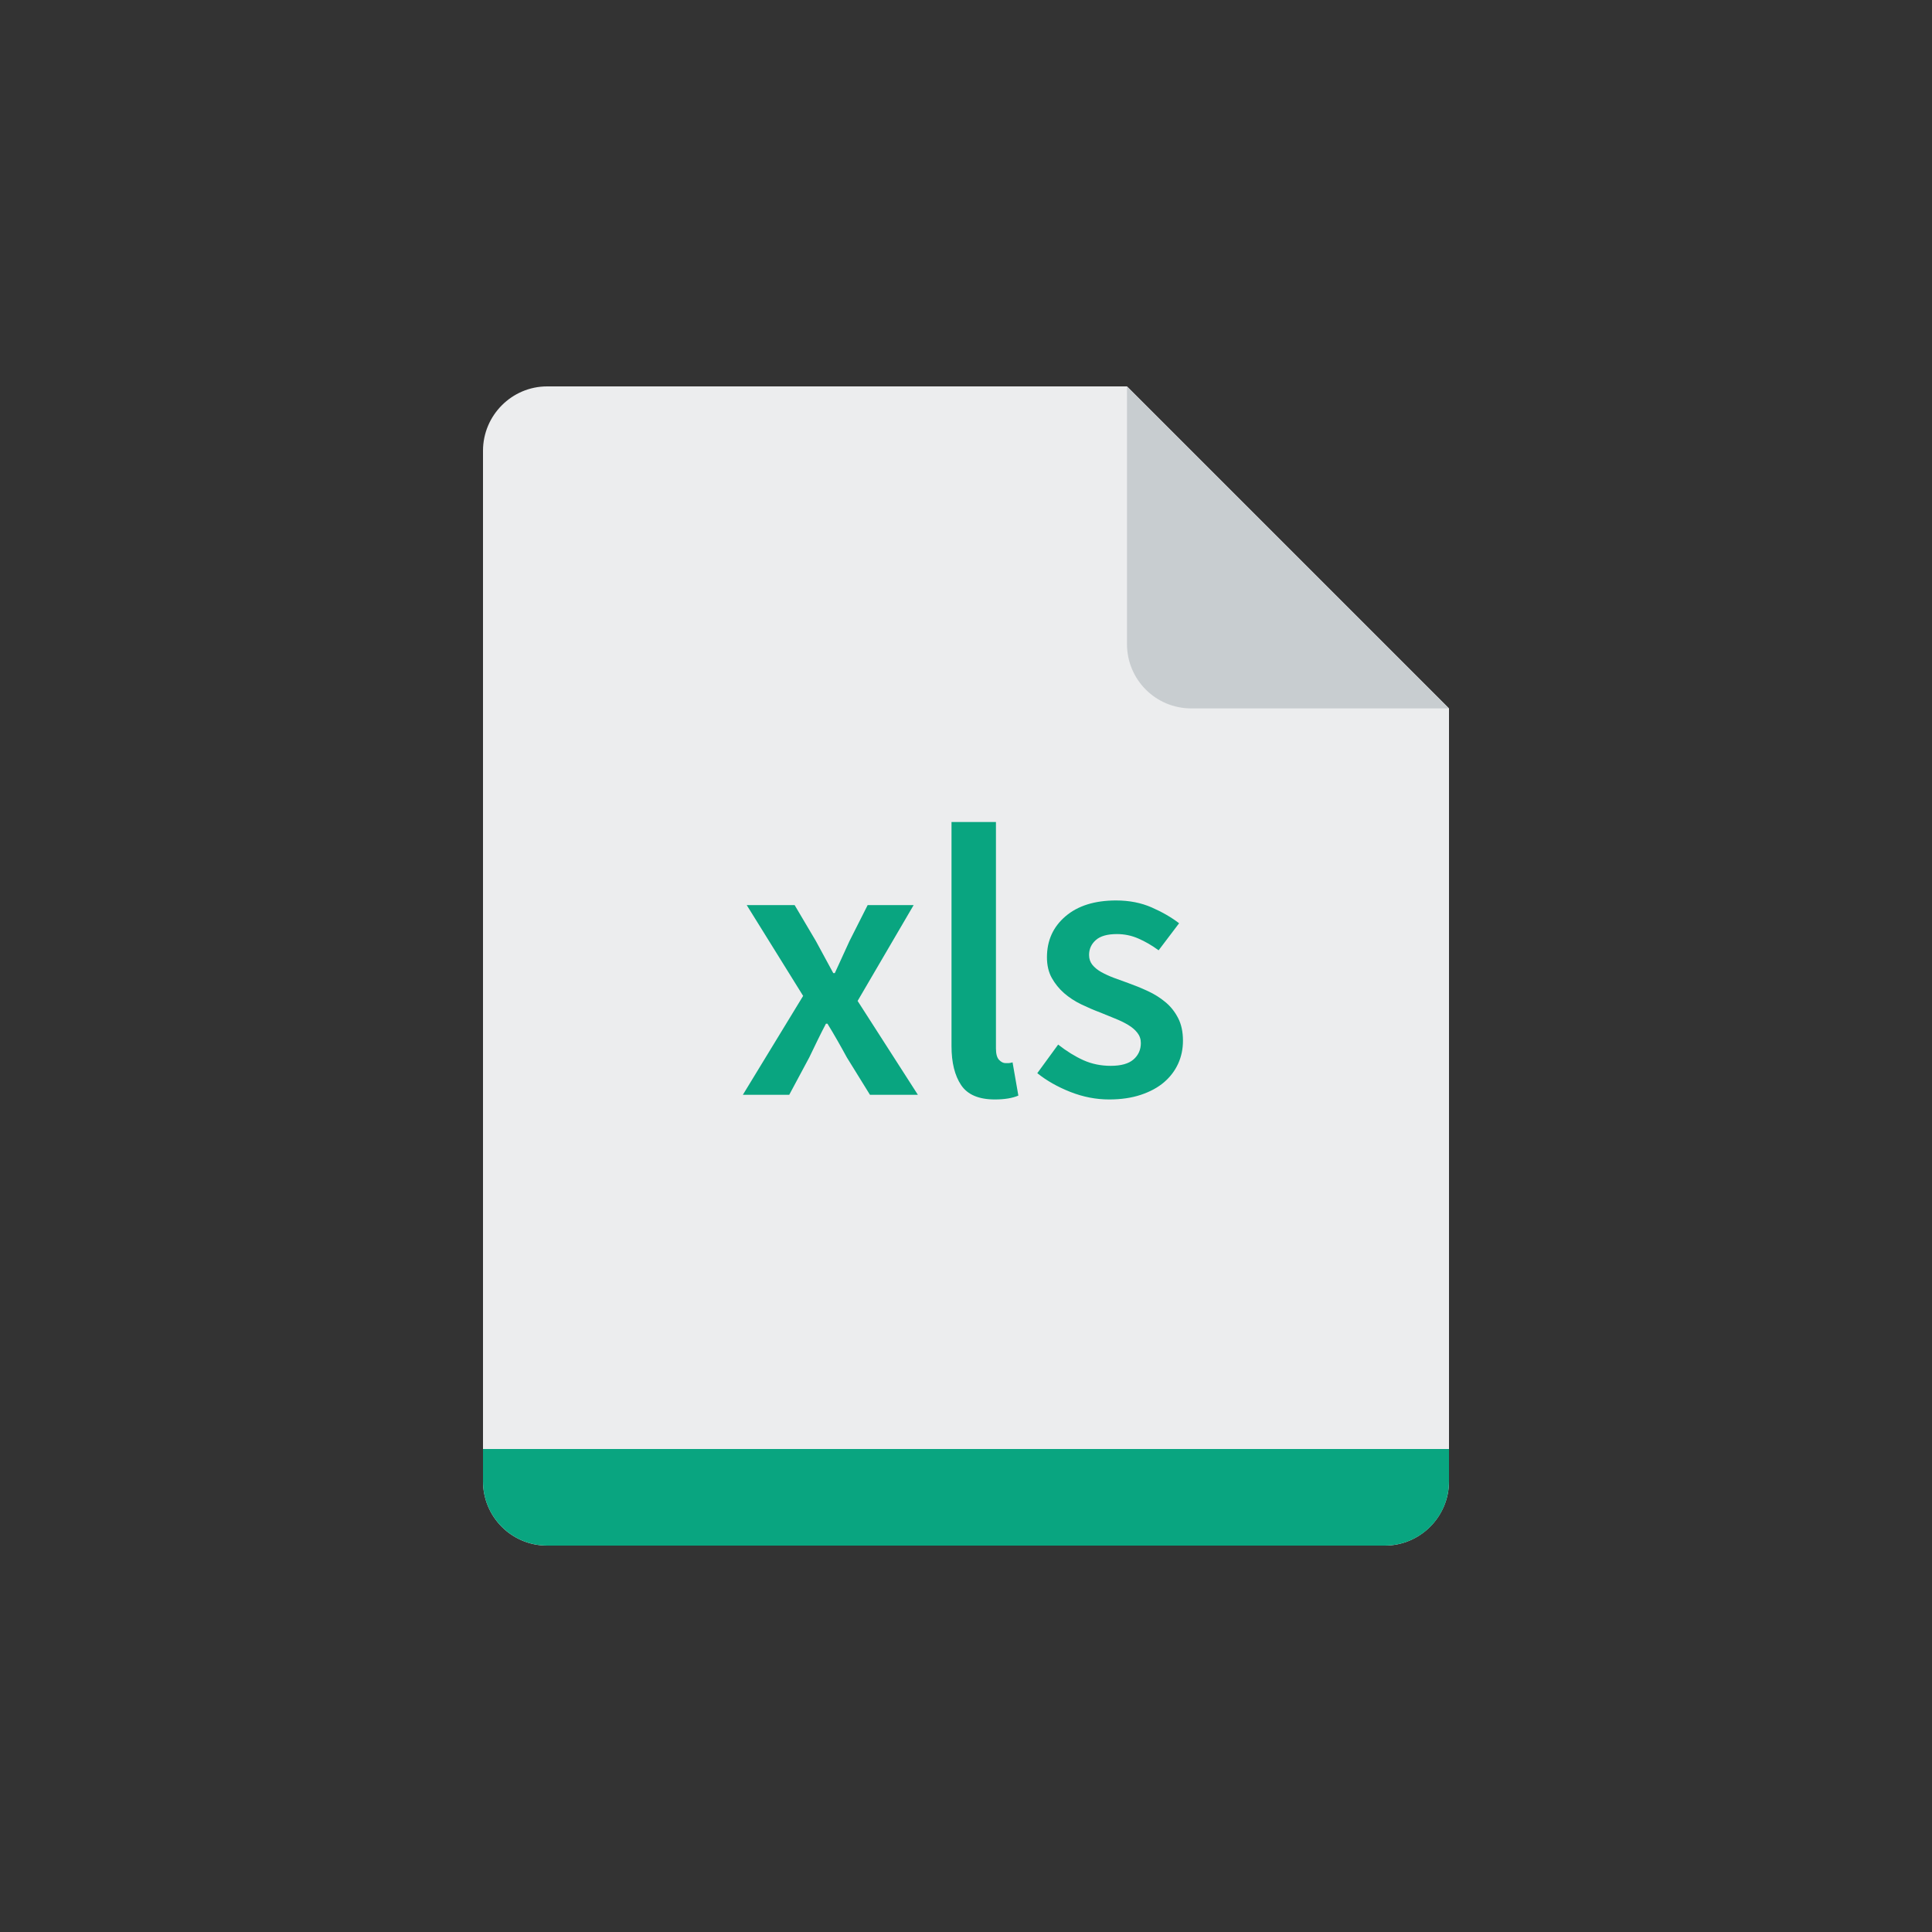 <?xml version="1.0" encoding="UTF-8"?>
<svg width="40px" height="40px" viewBox="0 0 40 40" version="1.1" xmlns="http://www.w3.org/2000/svg" xmlns:xlink="http://www.w3.org/1999/xlink">
    <rect x="0" y="0" width="40" height="40" fill="#333333" stroke="none"/>
    <title>Lataa (excel) ikoni</title>
    <g id="Lataa-(excel)-ikoni" stroke="none" stroke-width="1" fill="none" fill-rule="evenodd">
        <g id="Group" transform="translate(8, 8)" fill-rule="nonzero">
            <g transform="translate(2, 0)">
                <path d="M0,1.333 C0,0.597 0.599,0 1.327,0 L13.333,0 L20,6.667 L20,22.669 C20,23.404 19.401,24 18.672,24 L1.328,24 C0.594,24 0,23.407 0,22.667 L0,1.333 Z" id="path-1" fill="#ECEDEE"></path>
                <path d="M0,22 L20,22 L20,22.67 C20,23.405 19.405,24 18.67,24 L1.33,24 C0.595,24 0,23.405 0,22.67 L0,22 L0,22 Z" id="Rectangle-path" fill="#09A580"></path>
                <path d="M5.38,14.667 L6.628,12.619 L5.46,10.739 L6.452,10.739 L6.892,11.483 C6.951,11.589 7.011,11.7 7.072,11.815 C7.133,11.929 7.193,12.04 7.252,12.147 L7.284,12.147 C7.332,12.04 7.383,11.929 7.436,11.815 C7.489,11.7 7.54,11.589 7.588,11.483 L7.964,10.739 L8.916,10.739 L7.756,12.723 L9.004,14.667 L8.012,14.667 L7.532,13.891 C7.468,13.773 7.403,13.656 7.336,13.539 C7.269,13.421 7.201,13.307 7.132,13.195 L7.1,13.195 C7.041,13.307 6.984,13.42 6.928,13.535 C6.872,13.649 6.815,13.768 6.756,13.891 L6.34,14.667 L5.38,14.667 Z M10.596,14.763 C10.265,14.763 10.033,14.664 9.9,14.467 C9.767,14.269 9.7,14 9.7,13.659 L9.7,9.019 L10.62,9.019 L10.62,13.707 C10.62,13.819 10.641,13.897 10.684,13.943 C10.727,13.988 10.772,14.011 10.82,14.011 L10.88,14.011 C10.899,14.011 10.927,14.005 10.964,13.995 L11.084,14.683 C10.961,14.736 10.799,14.763 10.596,14.763 Z M12.964,14.763 C12.692,14.763 12.424,14.711 12.16,14.607 C11.896,14.503 11.668,14.373 11.476,14.219 L11.908,13.627 C12.084,13.765 12.259,13.873 12.432,13.951 C12.605,14.028 12.793,14.067 12.996,14.067 C13.209,14.067 13.367,14.023 13.468,13.935 C13.569,13.847 13.62,13.733 13.62,13.595 C13.62,13.515 13.596,13.444 13.548,13.383 C13.5,13.321 13.436,13.267 13.356,13.219 C13.276,13.171 13.185,13.127 13.084,13.087 C12.983,13.047 12.881,13.005 12.78,12.963 C12.652,12.915 12.521,12.859 12.388,12.795 C12.255,12.731 12.136,12.653 12.032,12.563 C11.928,12.472 11.843,12.367 11.776,12.247 C11.709,12.127 11.676,11.984 11.676,11.819 C11.676,11.472 11.804,11.189 12.06,10.971 C12.316,10.752 12.665,10.643 13.108,10.643 C13.38,10.643 13.625,10.691 13.844,10.787 C14.063,10.883 14.252,10.992 14.412,11.115 L13.988,11.675 C13.849,11.573 13.709,11.492 13.568,11.431 C13.427,11.369 13.279,11.339 13.124,11.339 C12.927,11.339 12.781,11.38 12.688,11.463 C12.595,11.545 12.548,11.648 12.548,11.771 C12.548,11.851 12.571,11.919 12.616,11.975 C12.661,12.031 12.721,12.08 12.796,12.123 C12.871,12.165 12.957,12.205 13.056,12.243 C13.155,12.28 13.257,12.317 13.364,12.355 C13.497,12.403 13.631,12.457 13.764,12.519 C13.897,12.58 14.019,12.656 14.128,12.747 C14.237,12.837 14.325,12.948 14.392,13.079 C14.459,13.209 14.492,13.365 14.492,13.547 C14.492,13.717 14.459,13.876 14.392,14.023 C14.325,14.169 14.228,14.297 14.1,14.407 C13.972,14.516 13.812,14.603 13.62,14.667 C13.428,14.731 13.209,14.763 12.964,14.763 Z" id="xls" fill="#09A580"></path>
                <path d="M13.333,0 L13.333,5.334 C13.333,6.07 13.925,6.667 14.666,6.667 L20,6.667 L13.333,0 Z" id="Path-9-Copy" fill="#C8CDD0"></path>
            </g>
        </g>
    </g>
</svg>